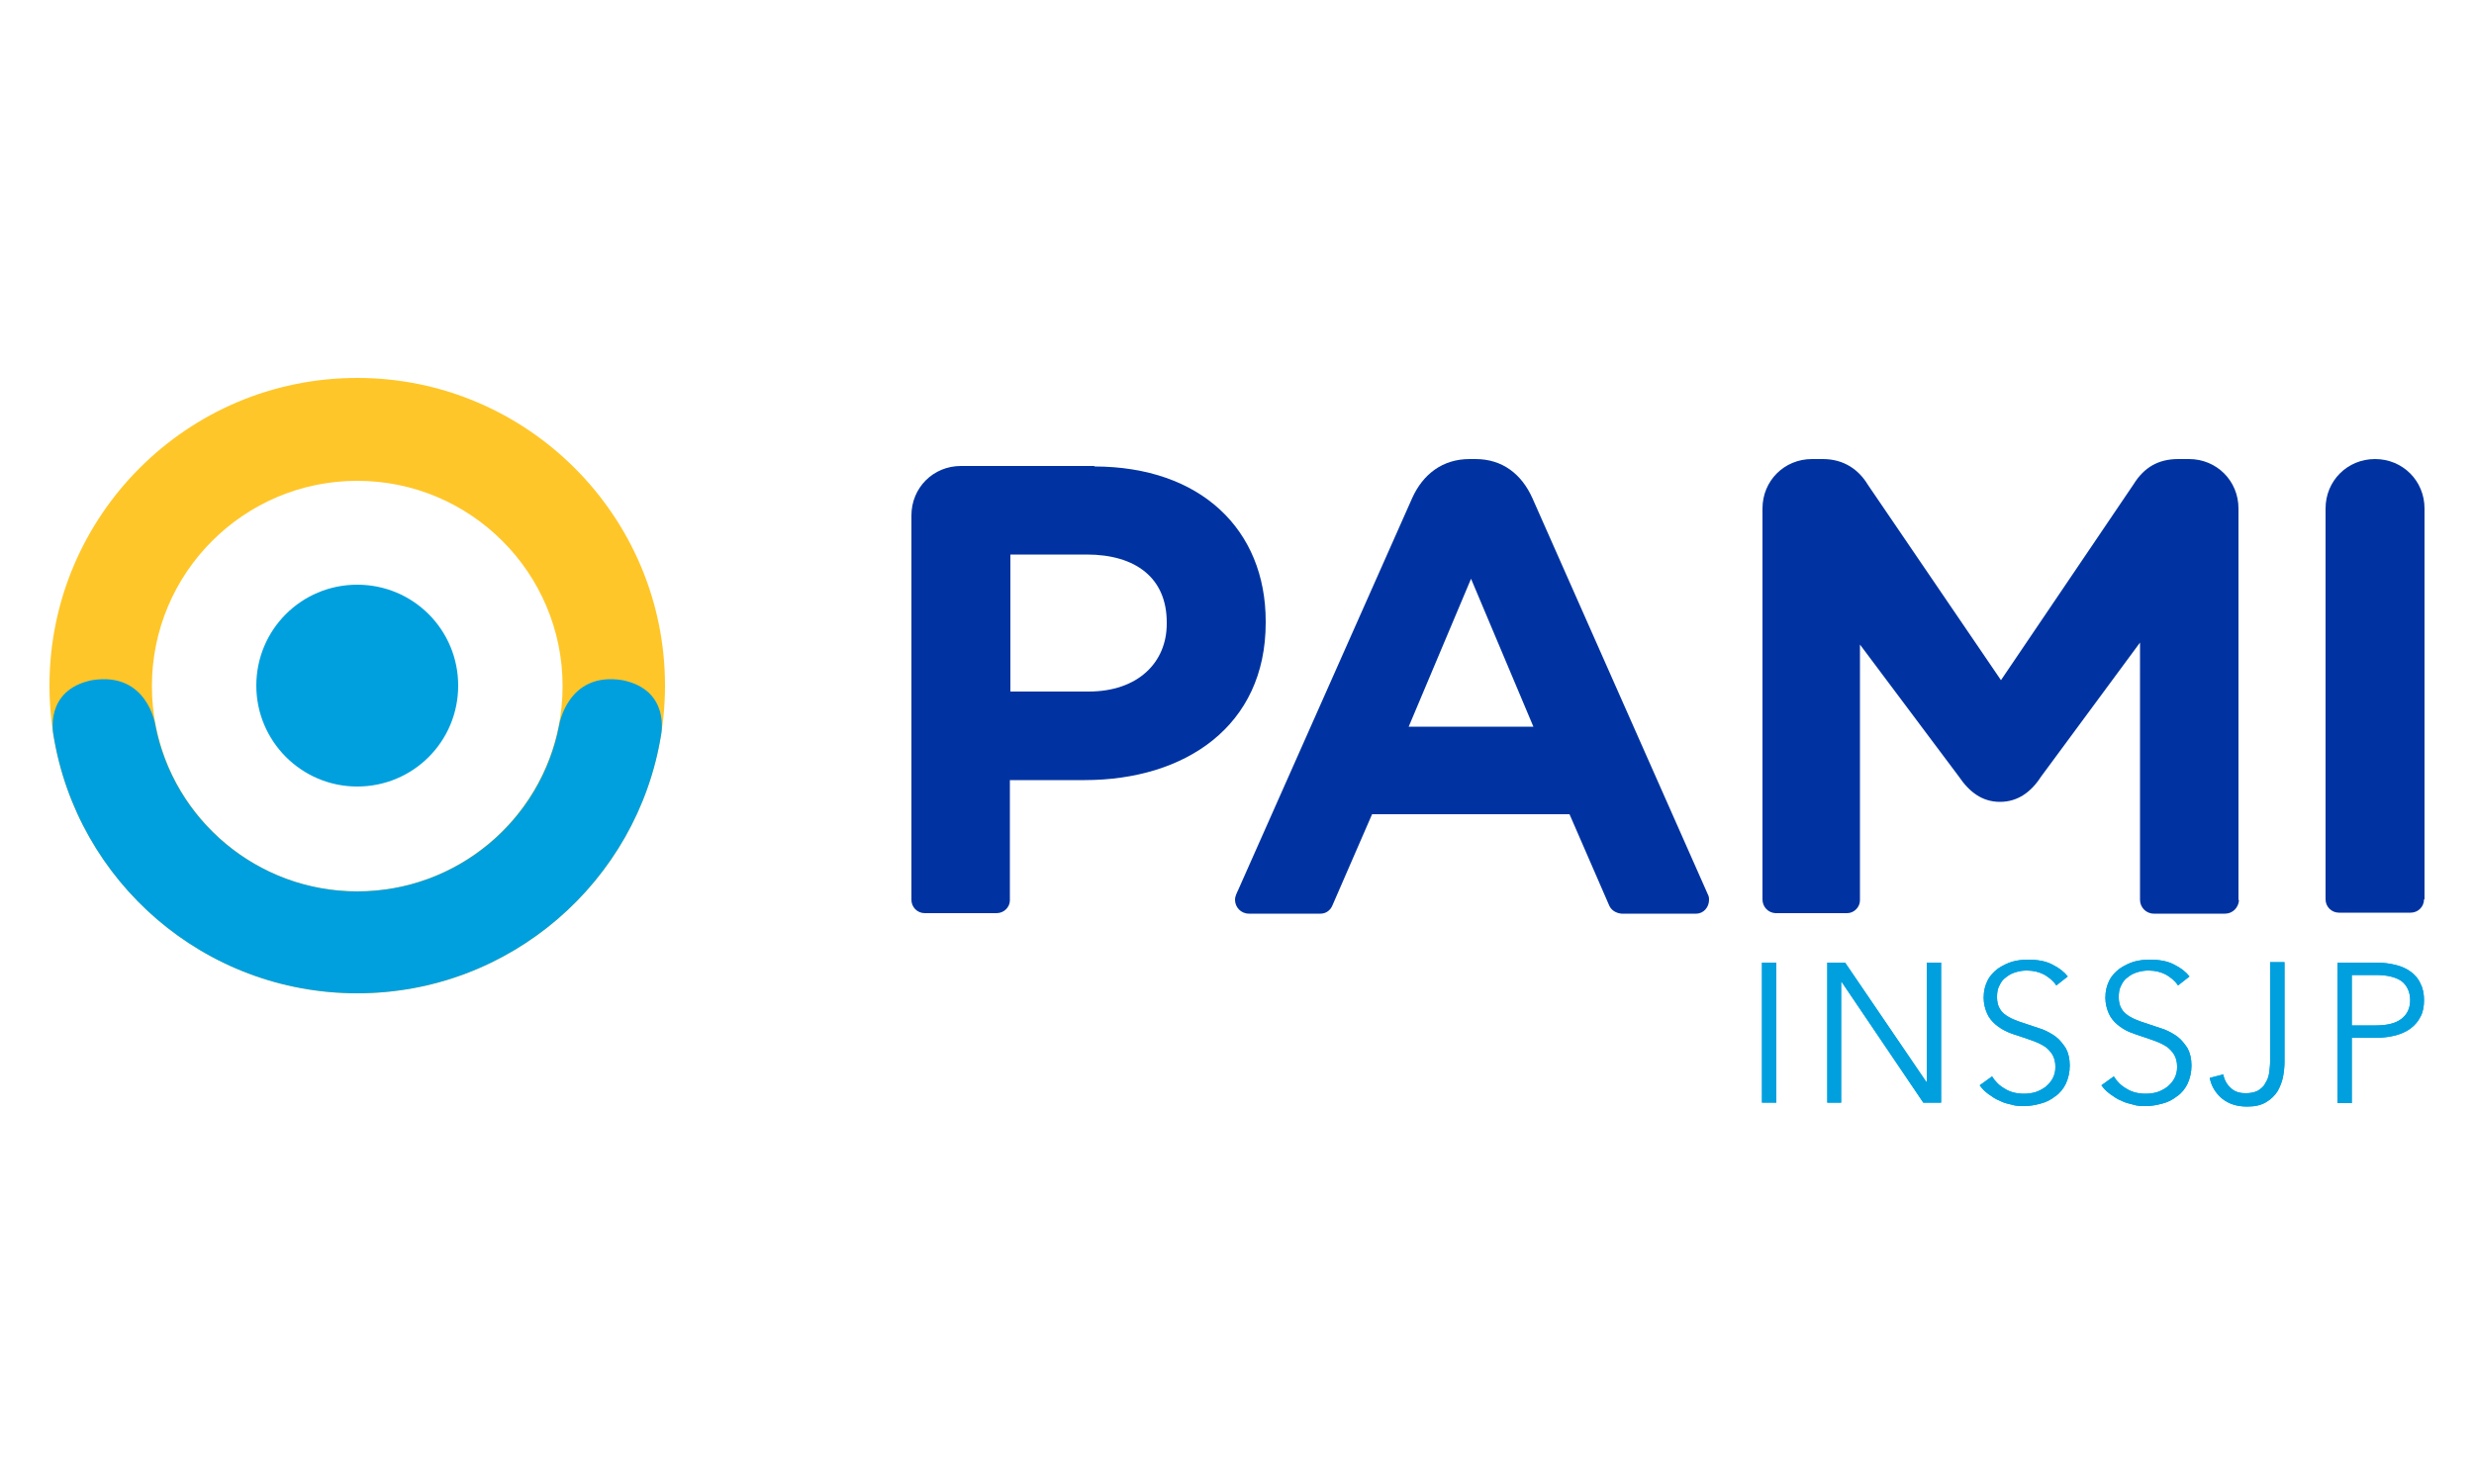 <svg xmlns="http://www.w3.org/2000/svg" xmlns:xlink="http://www.w3.org/1999/xlink" id="Layer_1" data-name="Layer 1" viewBox="0 0 50 30"><defs><style>      .cls-1 {        fill: #00a0df;      }      .cls-1, .cls-2, .cls-3, .cls-4 {        stroke-width: 0px;      }      .cls-2 {        fill: none;      }      .cls-3 {        fill: #0033a1;      }      .cls-4 {        fill: #ffc629;      }    </style><clipPath id="clippath"><rect class="cls-2" x="71" y="6.22" width="48" height="17.55"></rect></clipPath></defs><path class="cls-3" d="M22.13,9.42h-2.71c-.56,0-1,.44-1,1v7.77c0,.15.12.27.27.27h1.45c.15,0,.27-.12.27-.26v-2.43h1.51c2.03,0,3.66-1.09,3.66-3.18v-.03c0-1.85-1.31-3.13-3.47-3.13M23.58,12.61c0,.78-.58,1.37-1.58,1.37h-1.58v-2.77h1.54c1,0,1.62.48,1.62,1.37v.03Z"></path><path class="cls-3" d="M49,18.18h0v-7.9c0-.56-.44-1-1-1s-1,.44-1,1v7.9c0,.15.12.27.27.27h1.45c.15,0,.27-.12.27-.27"></path><path class="cls-3" d="M34.54,18.18s0-.06-.02-.09l-3.55-8.02c-.22-.49-.61-.79-1.15-.79h-.12c-.54,0-.94.3-1.16.79l-3.52,7.93s-.03.06-.04.09c-.01.03-.02.06-.02.1,0,.15.12.28.28.28h0s1.45,0,1.45,0c.11,0,.2-.07.24-.17h0l.8-1.84h3.99l.8,1.84c.04.1.14.16.25.17h1.51c.15,0,.26-.13.26-.28M28.47,14.69l1.26-2.99,1.26,2.99h-2.51Z"></path><rect class="cls-1" x="35.61" y="19.46" width=".29" height="2.83"></rect><polygon class="cls-1" points="38.93 21.87 38.94 21.87 38.94 19.46 39.23 19.46 39.23 22.29 38.87 22.29 37.22 19.85 37.21 19.85 37.21 22.29 36.93 22.29 36.93 19.46 37.29 19.46 38.93 21.87"></polygon><path class="cls-1" d="M41.55,19.91c-.06-.09-.14-.15-.24-.21-.1-.05-.21-.08-.35-.08-.07,0-.14.01-.21.03-.07.02-.14.05-.2.1-.06.04-.11.1-.14.17-.04.07-.05.15-.05.24s.02.17.05.22c.03.06.08.11.14.15.06.04.12.07.2.1.07.03.15.05.23.08.1.03.2.07.3.1.1.04.19.09.27.15.08.06.14.14.2.23.05.09.08.21.08.35s-.03.26-.08.37c-.05.1-.12.19-.21.25-.09.07-.18.12-.3.15-.11.03-.22.05-.33.05-.08,0-.17,0-.26-.03-.09-.02-.17-.04-.24-.08-.08-.03-.15-.08-.22-.13-.07-.05-.13-.11-.18-.18l.25-.18c.06.1.15.19.26.25.11.07.24.1.39.1.07,0,.15-.01.22-.03.07-.02.14-.06.2-.1.06-.05.11-.1.15-.17.04-.07.06-.15.06-.24,0-.1-.02-.18-.06-.25-.04-.06-.09-.12-.15-.16-.06-.04-.14-.08-.22-.11-.08-.03-.17-.06-.26-.09-.09-.03-.19-.06-.28-.1-.09-.04-.17-.09-.24-.15-.07-.06-.13-.13-.17-.22-.04-.09-.07-.2-.07-.32,0-.14.03-.25.08-.35.05-.1.13-.18.21-.24.09-.06.19-.11.29-.14.11-.03.21-.04.32-.04.19,0,.36.03.49.1.14.07.24.15.31.24l-.23.18Z"></path><path class="cls-1" d="M44.01,19.91c-.06-.09-.14-.15-.24-.21-.1-.05-.21-.08-.35-.08-.07,0-.14.01-.21.03-.07.02-.14.05-.2.1-.06.04-.11.1-.14.17-.04.07-.05.15-.05.24s.02.17.05.22c.03.06.08.11.14.15.06.04.12.07.2.1.07.03.15.05.23.08.1.03.2.07.3.1.1.04.19.09.27.15.08.06.14.14.2.23.05.09.08.21.08.35s-.03.26-.08.37c-.05.1-.12.19-.21.25-.09.07-.18.12-.3.15-.11.03-.22.05-.33.05-.09,0-.17,0-.26-.03-.08-.02-.17-.04-.24-.08-.08-.03-.15-.08-.22-.13-.07-.05-.13-.11-.18-.18l.25-.18c.06.1.15.19.26.25.11.07.24.1.39.1.07,0,.15-.01.22-.03.07-.02.14-.06.2-.1.06-.05.11-.1.15-.17.04-.07.06-.15.06-.24,0-.1-.02-.18-.06-.25-.04-.06-.09-.12-.15-.16-.06-.04-.14-.08-.22-.11-.08-.03-.17-.06-.26-.09-.09-.03-.18-.06-.28-.1-.09-.04-.17-.09-.24-.15-.07-.06-.13-.13-.17-.22-.04-.09-.07-.2-.07-.32,0-.14.03-.25.08-.35.05-.1.13-.18.21-.24.09-.06.19-.11.29-.14.11-.03.21-.04.32-.04.19,0,.36.03.49.1.14.07.24.15.31.24l-.23.18Z"></path><path class="cls-1" d="M44.93,21.71c.02.11.07.21.15.28.08.08.18.11.31.11.1,0,.18-.02.24-.05.06-.04.12-.08.15-.15.04-.06.07-.13.08-.21.01-.08.02-.16.02-.25v-1.99h.29v2.02c0,.09-.01.19-.03.3-.02.1-.06.2-.11.29-.06.09-.13.16-.23.22-.1.06-.22.09-.38.09-.21,0-.37-.05-.51-.16-.13-.11-.22-.25-.25-.42l.27-.07Z"></path><path class="cls-1" d="M47.24,19.46h.8c.14,0,.27.02.39.05.12.03.22.08.3.14.08.06.15.14.19.24.05.09.07.21.07.33s-.02.24-.07.33c-.05.1-.11.17-.2.24-.08.06-.19.11-.3.14-.12.03-.25.05-.39.05h-.5v1.32h-.29v-2.83ZM47.52,20.73h.49c.23,0,.4-.04.52-.13.12-.09.18-.22.18-.38s-.06-.3-.18-.39c-.12-.08-.29-.12-.51-.12h-.49v1.02Z"></path><rect class="cls-1" x="35.61" y="19.46" width=".29" height="2.83"></rect><polygon class="cls-1" points="38.93 21.87 38.94 21.87 38.94 19.46 39.23 19.46 39.23 22.29 38.87 22.29 37.22 19.85 37.21 19.85 37.21 22.29 36.93 22.29 36.93 19.46 37.29 19.46 38.93 21.87"></polygon><path class="cls-1" d="M41.55,19.91c-.06-.09-.14-.15-.24-.21-.1-.05-.21-.08-.35-.08-.07,0-.14.01-.21.03-.07.02-.14.05-.2.1-.06.04-.11.1-.14.17-.04.07-.05.15-.05.24s.02.17.05.22c.03.06.08.11.14.15.06.04.12.07.2.1.07.03.15.05.23.08.1.03.2.07.3.1.1.04.19.09.27.15.08.06.14.14.2.23.05.09.08.21.08.35s-.03.26-.08.37c-.05.1-.12.19-.21.25-.09.07-.18.12-.3.15-.11.03-.22.05-.33.05-.08,0-.17,0-.26-.03-.09-.02-.17-.04-.24-.08-.08-.03-.15-.08-.22-.13-.07-.05-.13-.11-.18-.18l.25-.18c.06.1.15.19.26.25.11.07.24.1.39.1.07,0,.15-.01.22-.03.07-.02.14-.06.2-.1.06-.05.11-.1.15-.17.04-.07.06-.15.06-.24,0-.1-.02-.18-.06-.25-.04-.06-.09-.12-.15-.16-.06-.04-.14-.08-.22-.11-.08-.03-.17-.06-.26-.09-.09-.03-.19-.06-.28-.1-.09-.04-.17-.09-.24-.15-.07-.06-.13-.13-.17-.22-.04-.09-.07-.2-.07-.32,0-.14.03-.25.08-.35.05-.1.13-.18.21-.24.09-.06.19-.11.29-.14.11-.03.21-.04.32-.04.19,0,.36.03.49.1.14.07.24.15.31.24l-.23.18Z"></path><path class="cls-1" d="M44.01,19.91c-.06-.09-.14-.15-.24-.21-.1-.05-.21-.08-.35-.08-.07,0-.14.01-.21.03-.07.02-.14.05-.2.1-.06.04-.11.1-.14.17-.04.07-.05.15-.05.24s.02.17.05.22c.03.06.08.11.14.15.06.04.12.07.2.1.07.03.15.05.23.08.1.03.2.07.3.1.1.04.19.09.27.15.08.06.14.14.2.23.05.09.08.21.08.35s-.03.26-.08.37c-.05.1-.12.19-.21.25-.09.07-.18.12-.3.15-.11.03-.22.05-.33.05-.09,0-.17,0-.26-.03-.08-.02-.17-.04-.24-.08-.08-.03-.15-.08-.22-.13-.07-.05-.13-.11-.18-.18l.25-.18c.06.1.15.19.26.25.11.07.24.1.39.1.07,0,.15-.01.22-.03.07-.02.14-.06.2-.1.06-.05.11-.1.15-.17.04-.07.06-.15.06-.24,0-.1-.02-.18-.06-.25-.04-.06-.09-.12-.15-.16-.06-.04-.14-.08-.22-.11-.08-.03-.17-.06-.26-.09-.09-.03-.18-.06-.28-.1-.09-.04-.17-.09-.24-.15-.07-.06-.13-.13-.17-.22-.04-.09-.07-.2-.07-.32,0-.14.03-.25.08-.35.05-.1.13-.18.21-.24.09-.06.19-.11.29-.14.11-.03.21-.04.32-.04.19,0,.36.03.49.1.14.07.24.15.31.24l-.23.18Z"></path><path class="cls-1" d="M44.93,21.71c.02.11.07.21.15.28.08.08.18.11.31.11.1,0,.18-.02.24-.05.06-.04.12-.08.15-.15.04-.06.07-.13.08-.21.01-.08.02-.16.02-.25v-1.99h.29v2.02c0,.09-.01.19-.03.3-.02.1-.06.2-.11.29-.06.09-.13.16-.23.22-.1.06-.22.09-.38.09-.21,0-.37-.05-.51-.16-.13-.11-.22-.25-.25-.42l.27-.07Z"></path><path class="cls-1" d="M47.24,19.46h.8c.14,0,.27.02.39.05.12.03.22.08.3.14.08.06.15.14.19.24.05.09.07.21.07.33s-.02.24-.07.33c-.05.1-.11.17-.2.24-.08.06-.19.11-.3.14-.12.03-.25.05-.39.05h-.5v1.32h-.29v-2.83ZM47.52,20.73h.49c.23,0,.4-.04.52-.13.12-.09.18-.22.18-.38s-.06-.3-.18-.39c-.12-.08-.29-.12-.51-.12h-.49v1.02Z"></path><path class="cls-3" d="M45.24,18.19v-7.91c0-.56-.44-1-1-1h-.22c-.4,0-.69.17-.9.51l-2.68,3.96-2.69-3.95c-.18-.3-.48-.52-.91-.52h-.22c-.56,0-1,.44-1,1v7.9h0c0,.15.11.27.26.28h1.45c.14,0,.26-.12.26-.26v-5.17l2,2.67c.21.31.47.51.83.51s.63-.2.83-.51l2-2.71v5.2c0,.15.12.28.28.28h1.44c.15,0,.27-.12.28-.27"></path><path class="cls-1" d="M5.18,13.86c0,1.12.91,2.04,2.04,2.04s2.04-.91,2.04-2.04-.91-2.04-2.04-2.04-2.04.91-2.04,2.04"></path><path class="cls-4" d="M7.22,7.64c-3.44,0-6.22,2.79-6.22,6.22s2.79,6.22,6.22,6.22,6.22-2.79,6.22-6.22-2.79-6.22-6.22-6.22M7.22,18.02c-2.29,0-4.15-1.86-4.15-4.15s1.86-4.15,4.15-4.15,4.15,1.86,4.15,4.15-1.86,4.15-4.15,4.15"></path><path class="cls-1" d="M7.22,20.08c-3.1,0-5.66-2.26-6.14-5.22,0,0-.2-.91.78-1.11,1.12-.18,1.28.91,1.28.91.37,1.91,2.06,3.36,4.08,3.36s3.71-1.44,4.08-3.36c0,0,.17-1.09,1.28-.91.98.2.78,1.11.78,1.11-.48,2.96-3.05,5.22-6.14,5.22"></path></svg>